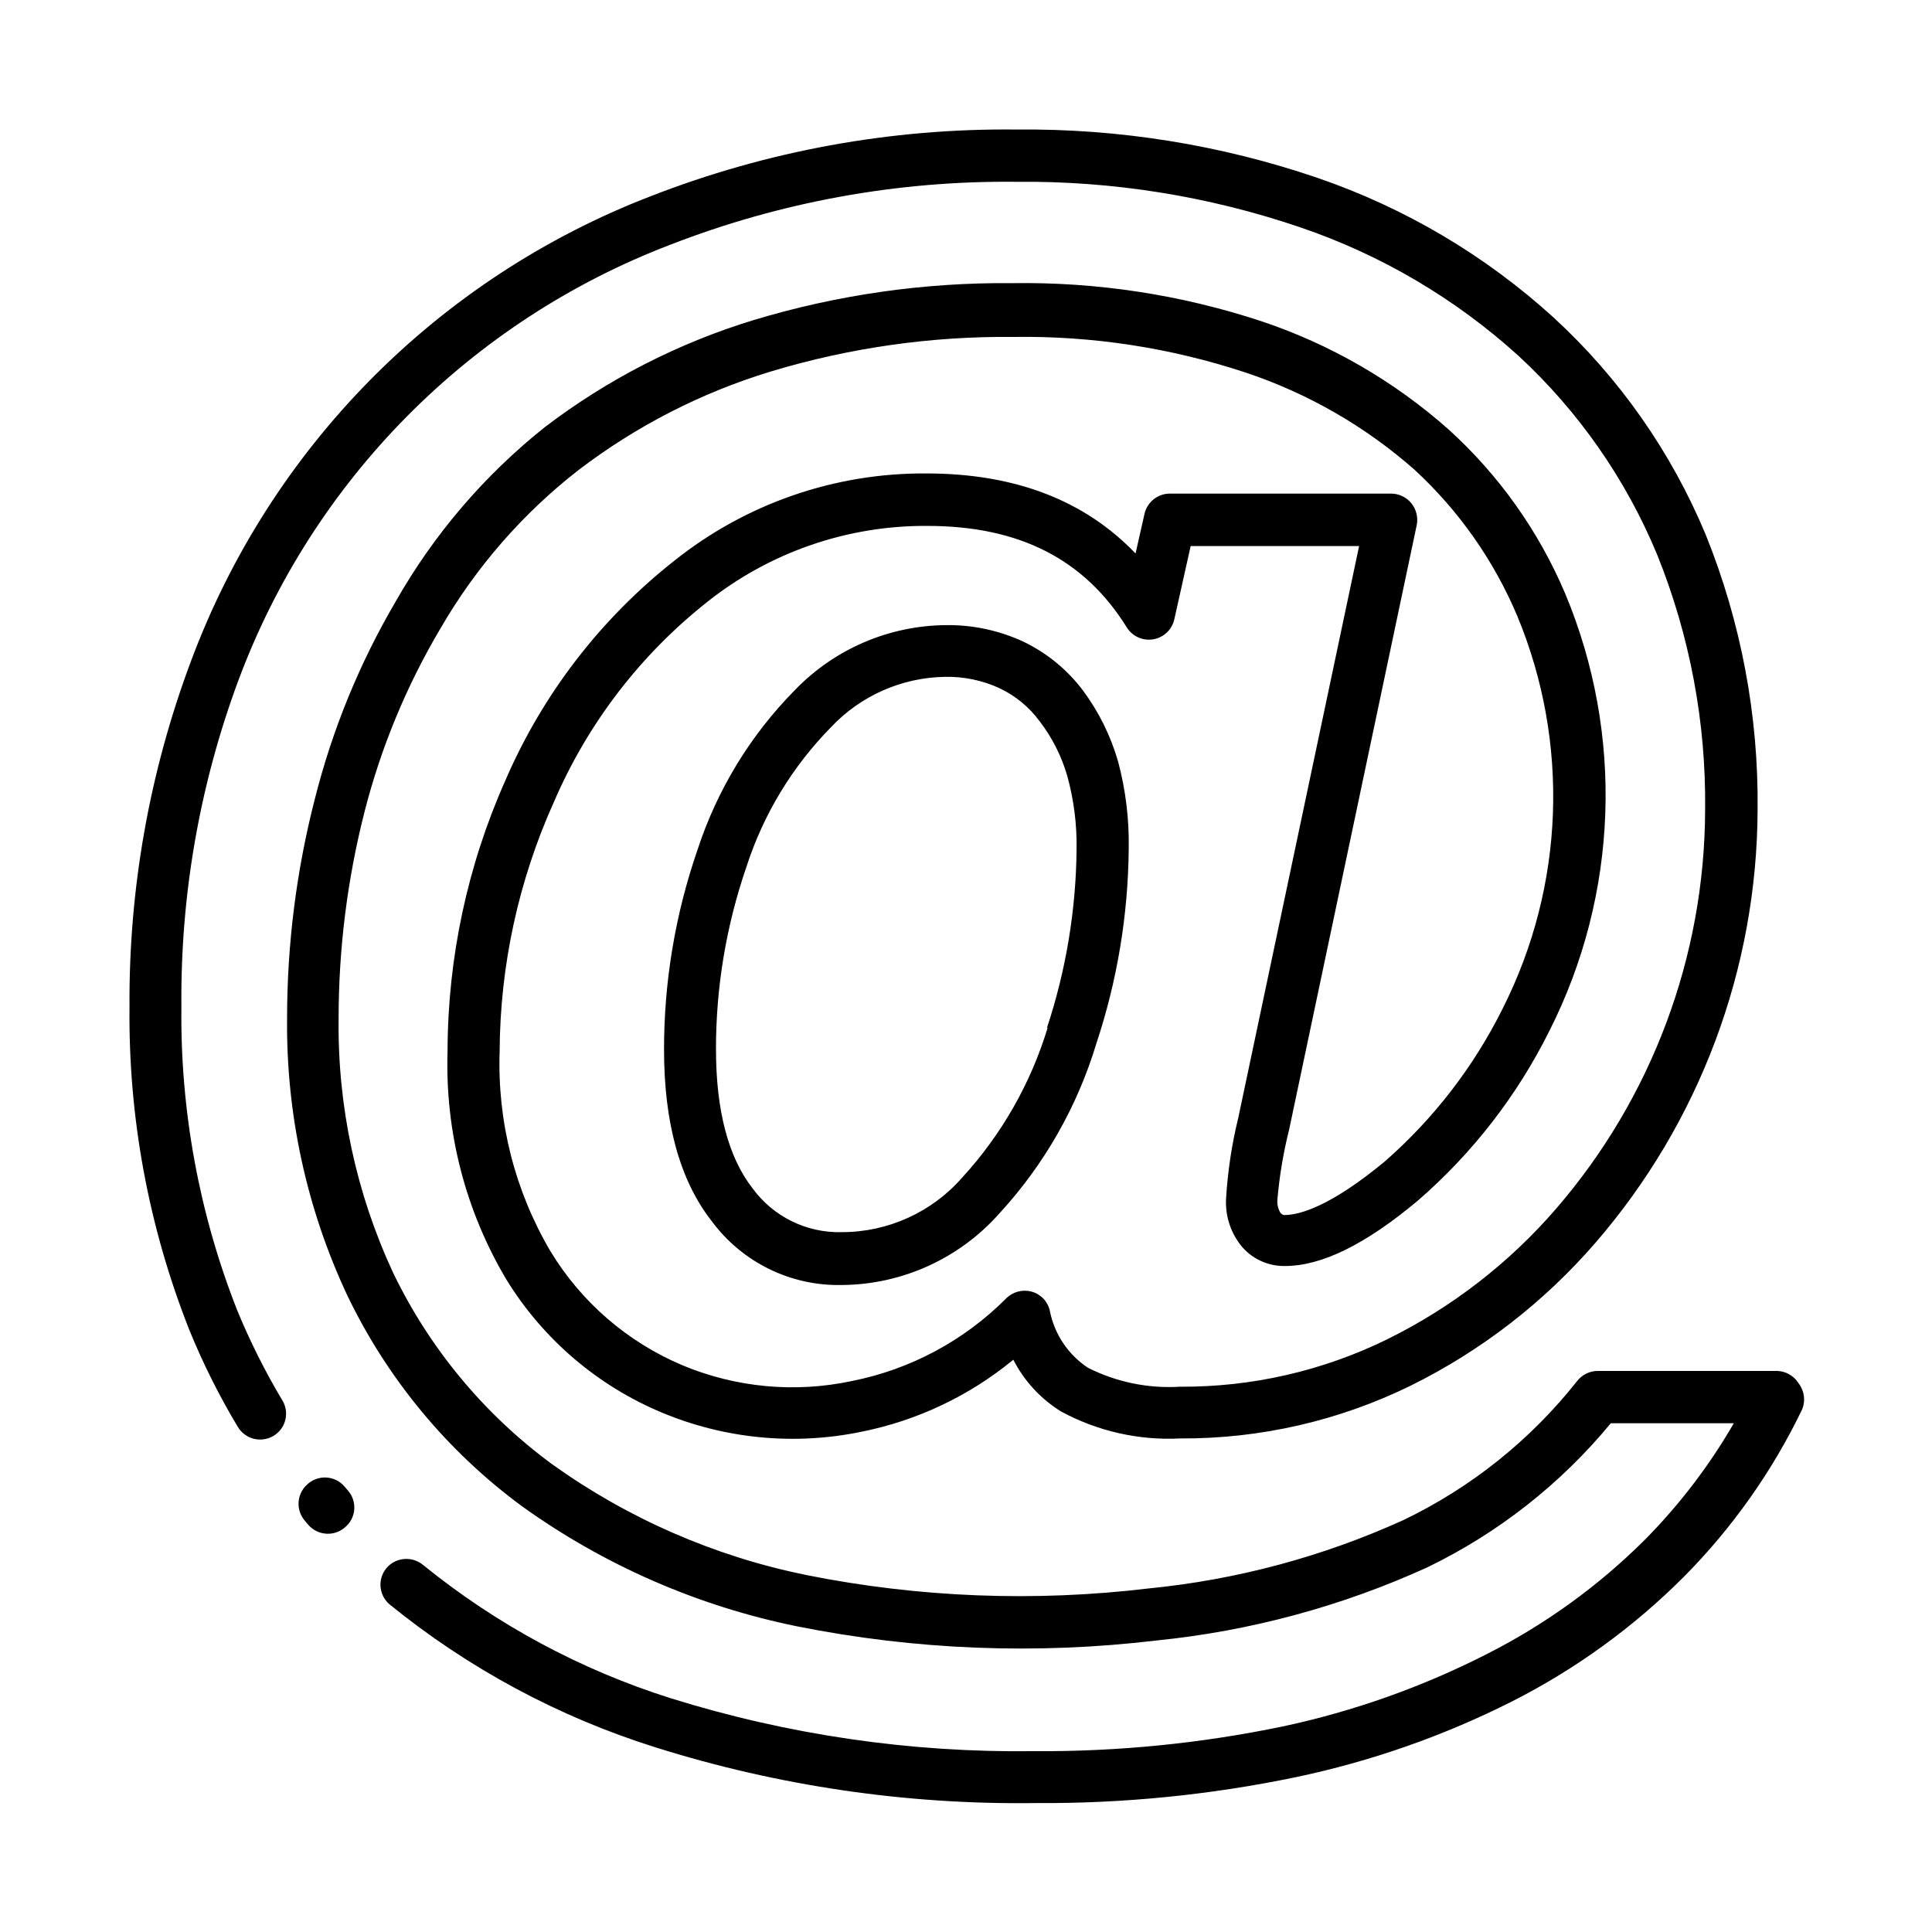 <?xml version="1.0" encoding="UTF-8"?>
<!-- Uploaded to: ICON Repo, www.svgrepo.com, Generator: ICON Repo Mixer Tools -->
<svg fill="#000000" width="800px" height="800px" version="1.1" viewBox="144 144 512 512" xmlns="http://www.w3.org/2000/svg">
 <path d="m440.3 345.79c-1.961-6.812-5.133-13.211-9.371-18.895-4.164-5.504-9.59-9.926-15.82-12.895-6.41-2.957-13.398-4.438-20.457-4.336-15.105 0.137-29.523 6.348-40 17.23-11.809 11.953-20.656 26.496-25.848 42.473-5.859 17.004-8.84 34.863-8.816 52.848 0 19.398 4.231 34.66 12.594 45.344h0.004c8.062 10.957 20.961 17.293 34.559 16.98 15.996-0.125 31.184-7.051 41.766-19.047 11.836-12.867 20.602-28.25 25.645-44.988 5.527-16.645 8.414-34.051 8.566-51.59 0.145-7.805-0.805-15.586-2.82-23.125zm-18.641 70.535v-0.004c-4.465 14.742-12.176 28.289-22.574 39.652-8.051 9.254-19.723 14.566-31.988 14.559-9.328 0.25-18.184-4.102-23.68-11.637-6.398-8.211-9.672-20.605-9.672-36.828h-0.004c-0.016-16.441 2.711-32.77 8.062-48.316 4.484-13.922 12.16-26.602 22.418-37.031 7.856-8.355 18.762-13.176 30.23-13.352 4.988-0.102 9.934 0.93 14.457 3.023 4.219 1.996 7.871 5.008 10.633 8.77 3.312 4.32 5.789 9.227 7.305 14.457 1.738 6.301 2.566 12.812 2.469 19.348-0.141 16.129-2.789 32.141-7.859 47.457zm198.95 94.211c-1.266-2.008-3.473-3.227-5.844-3.227h-47.359c-2.125 0.012-4.133 0.996-5.441 2.672-12.359 15.641-28.125 28.254-46.098 36.879-21.328 9.676-44.102 15.785-67.41 18.086-30.227 3.625-60.832 2.438-90.688-3.527-24.324-4.934-47.332-14.961-67.508-29.422-17.984-13.227-32.445-30.664-42.121-50.785-9.773-21.059-14.699-44.043-14.406-67.258-0.004-18.469 2.297-36.863 6.852-54.762 4.363-17.102 11.148-33.492 20.152-48.668 9.367-16.191 21.77-30.426 36.527-41.918 15.297-11.691 32.562-20.547 50.984-26.148 20.871-6.305 42.582-9.395 64.387-9.168 20.852-0.309 41.609 2.875 61.414 9.422 16.547 5.508 31.816 14.301 44.891 25.844 11.703 10.812 20.965 24.008 27.152 38.691 13.91 33.516 12.531 71.422-3.777 103.84-7.684 15.516-18.352 29.363-31.387 40.758-14.156 11.688-22.32 14.156-26.652 14.156 0 0-0.453 0-0.957-0.605v0.004c-0.613-1.035-0.895-2.231-0.805-3.426 0.539-6.289 1.586-12.523 3.121-18.645l33.805-160.16h0.004c0.406-2.043-0.109-4.164-1.41-5.793-1.32-1.625-3.301-2.566-5.394-2.57h-58.59c-3.238-0.008-6.043 2.234-6.754 5.391l-2.367 10.48c-13.504-14.105-31.992-21.211-55.418-21.211-24.262-0.18-47.848 7.984-66.805 23.125-19.543 15.387-34.938 35.406-44.789 58.242-10.062 22.617-15.281 47.086-15.316 71.844-0.668 21.227 4.754 42.203 15.617 60.457 9.727 15.801 24.18 28.141 41.312 35.266 16.664 6.934 35.027 8.691 52.699 5.039 14.805-2.949 28.648-9.508 40.305-19.098 2.887 5.637 7.262 10.375 12.645 13.707 9.672 5.242 20.602 7.715 31.59 7.152 21.18 0.117 42.098-4.676 61.113-14.008 18.66-9.234 35.289-22.098 48.918-37.836 27.586-31.887 42.832-72.602 42.977-114.77 0.27-24.969-4.406-49.746-13.754-72.902-9.109-21.871-22.859-41.504-40.305-57.535-18.125-16.492-39.438-29.094-62.625-37.031-25.664-8.754-52.633-13.082-79.754-12.793-33.145-0.367-66.051 5.637-96.93 17.684-27.902 10.75-53.195 27.312-74.207 48.582-21.012 21.273-37.258 46.77-47.664 74.801-10.938 29.234-16.438 60.227-16.223 91.441-0.316 29.305 5.074 58.395 15.867 85.645 3.606 8.848 7.883 17.406 12.797 25.594 1.07 1.836 2.93 3.078 5.035 3.363 2.106 0.285 4.227-0.418 5.746-1.902 2.289-2.25 2.711-5.789 1.008-8.512-4.543-7.609-8.516-15.539-11.891-23.73-10.113-25.656-15.145-53.035-14.809-80.609-0.273-29.48 4.848-58.766 15.113-86.402 9.77-26.246 25.016-50.109 44.727-70.004 19.711-19.891 43.434-35.359 69.586-45.371 29.266-11.398 60.441-17.078 91.844-16.727 25.559-0.262 50.973 3.809 75.172 12.043 21.465 7.285 41.207 18.914 57.988 34.156 15.883 14.695 28.398 32.656 36.676 52.648 8.652 21.461 12.965 44.426 12.695 67.562-0.094 38.863-14.125 76.402-39.547 105.8-12.426 14.367-27.605 26.102-44.641 34.508-17.113 8.41-35.945 12.719-55.016 12.598-8.43 0.512-16.848-1.227-24.383-5.039-5.246-3.484-8.875-8.93-10.078-15.113-0.539-2.434-2.383-4.371-4.785-5.039-2.402-0.664-4.981 0.008-6.75 1.762-11.156 11.211-25.398 18.84-40.91 21.918-15.055 3.215-30.734 1.758-44.938-4.184-14.547-6.144-26.785-16.723-34.965-30.227-9.414-16-14.078-34.348-13.453-52.898 0.109-22.836 5.019-45.391 14.41-66.203 8.93-20.746 22.883-38.945 40.605-52.949 16.574-13.188 37.164-20.301 58.34-20.152 24.336 0 41.613 8.816 52.852 26.902 1.484 2.379 4.262 3.625 7.023 3.148 2.766-0.477 4.969-2.574 5.57-5.312l4.332-19.398h44.637l-32.039 151.6c-1.727 7.059-2.805 14.258-3.227 21.512-0.211 4.602 1.32 9.117 4.285 12.645 2.84 3.254 6.965 5.098 11.285 5.039 9.723 0 21.312-5.644 35.266-17.332 14.48-12.547 26.328-27.836 34.863-44.988 18.281-36.156 19.809-78.5 4.184-115.88-7.031-16.582-17.586-31.438-30.934-43.527-14.441-12.805-31.32-22.559-49.629-28.668-21.266-7.012-43.555-10.418-65.945-10.074-23.203-0.23-46.309 3.062-68.52 9.773-20.016 6.098-38.785 15.719-55.418 28.414-15.996 12.738-29.402 28.418-39.5 46.199-9.574 16.332-16.785 33.938-21.41 52.297-4.894 19.023-7.367 38.594-7.356 58.238-0.258 25.305 5.184 50.34 15.918 73.254 10.633 22.172 26.551 41.395 46.352 55.973 21.754 15.609 46.562 26.445 72.801 31.793 31.34 6.285 63.48 7.559 95.219 3.777 24.863-2.488 49.152-9.043 71.895-19.398 18.766-9.082 35.348-22.105 48.617-38.188h32.598c-6.496 11.238-14.406 21.602-23.527 30.832-12.234 12.203-26.312 22.406-41.719 30.23-17.18 8.785-35.438 15.27-54.309 19.297-21.691 4.504-43.797 6.699-65.949 6.547-32.648 0.43-65.16-4.316-96.328-14.055-23.852-7.543-46.07-19.508-65.496-35.266-2.715-2.277-6.707-2.148-9.27 0.301-1.371 1.34-2.117 3.191-2.059 5.106 0.059 1.914 0.914 3.715 2.359 4.973 20.902 16.992 44.836 29.867 70.535 37.934 32.59 10.25 66.602 15.234 100.76 14.762 23.133 0.152 46.219-2.144 68.871-6.852 19.957-4.18 39.285-10.953 57.484-20.152 16.754-8.508 32.059-19.609 45.344-32.898 12.883-12.973 23.508-28.008 31.438-44.484 0.914-2.316 0.531-4.945-1.008-6.902zm-395.95 36.324 1.059 1.258c1.262 1.434 3.062 2.281 4.973 2.34 1.91 0.055 3.758-0.68 5.106-2.035 2.641-2.523 2.82-6.684 0.402-9.422l-0.855-1.008c-1.234-1.469-3.027-2.352-4.941-2.438-1.914-0.086-3.777 0.633-5.137 1.984-2.617 2.465-2.879 6.535-0.605 9.32zm215.63-201.07c-1.961-6.812-5.133-13.211-9.371-18.895-4.164-5.504-9.59-9.926-15.82-12.895-6.41-2.957-13.398-4.438-20.457-4.336-15.105 0.137-29.523 6.348-40 17.23-11.809 11.953-20.656 26.496-25.848 42.473-5.859 17.004-8.84 34.863-8.816 52.848 0 19.398 4.231 34.66 12.594 45.344h0.004c8.062 10.957 20.961 17.293 34.559 16.98 15.996-0.125 31.184-7.051 41.766-19.047 11.836-12.867 20.602-28.25 25.645-44.988 5.527-16.645 8.414-34.051 8.566-51.59 0.145-7.805-0.805-15.586-2.82-23.125zm-18.641 70.535v-0.004c-4.465 14.742-12.176 28.289-22.574 39.652-8.051 9.254-19.723 14.566-31.988 14.559-9.328 0.25-18.184-4.102-23.68-11.637-6.398-8.211-9.672-20.605-9.672-36.828h-0.004c-0.016-16.441 2.711-32.77 8.062-48.316 4.484-13.922 12.16-26.602 22.418-37.031 7.856-8.355 18.762-13.176 30.23-13.352 4.988-0.102 9.934 0.93 14.457 3.023 4.219 1.996 7.871 5.008 10.633 8.77 3.312 4.32 5.789 9.227 7.305 14.457 1.738 6.301 2.566 12.812 2.469 19.348-0.141 16.129-2.789 32.141-7.859 47.457zm18.641-70.535c-1.961-6.812-5.133-13.211-9.371-18.895-4.164-5.504-9.59-9.926-15.82-12.895-6.41-2.957-13.398-4.438-20.457-4.336-15.105 0.137-29.523 6.348-40 17.23-11.809 11.953-20.656 26.496-25.848 42.473-5.859 17.004-8.84 34.863-8.816 52.848 0 19.398 4.231 34.66 12.594 45.344h0.004c8.062 10.957 20.961 17.293 34.559 16.98 15.996-0.125 31.184-7.051 41.766-19.047 11.836-12.867 20.602-28.25 25.645-44.988 5.527-16.645 8.414-34.051 8.566-51.59 0.145-7.805-0.805-15.586-2.82-23.125zm-18.641 70.535v-0.004c-4.465 14.742-12.176 28.289-22.574 39.652-8.051 9.254-19.723 14.566-31.988 14.559-9.328 0.25-18.184-4.102-23.68-11.637-6.398-8.211-9.672-20.605-9.672-36.828h-0.004c-0.016-16.441 2.711-32.77 8.062-48.316 4.484-13.922 12.16-26.602 22.418-37.031 7.856-8.355 18.762-13.176 30.23-13.352 4.988-0.102 9.934 0.93 14.457 3.023 4.219 1.996 7.871 5.008 10.633 8.77 3.312 4.32 5.789 9.227 7.305 14.457 1.738 6.301 2.566 12.812 2.469 19.348-0.141 16.129-2.789 32.141-7.859 47.457z"/>
</svg>